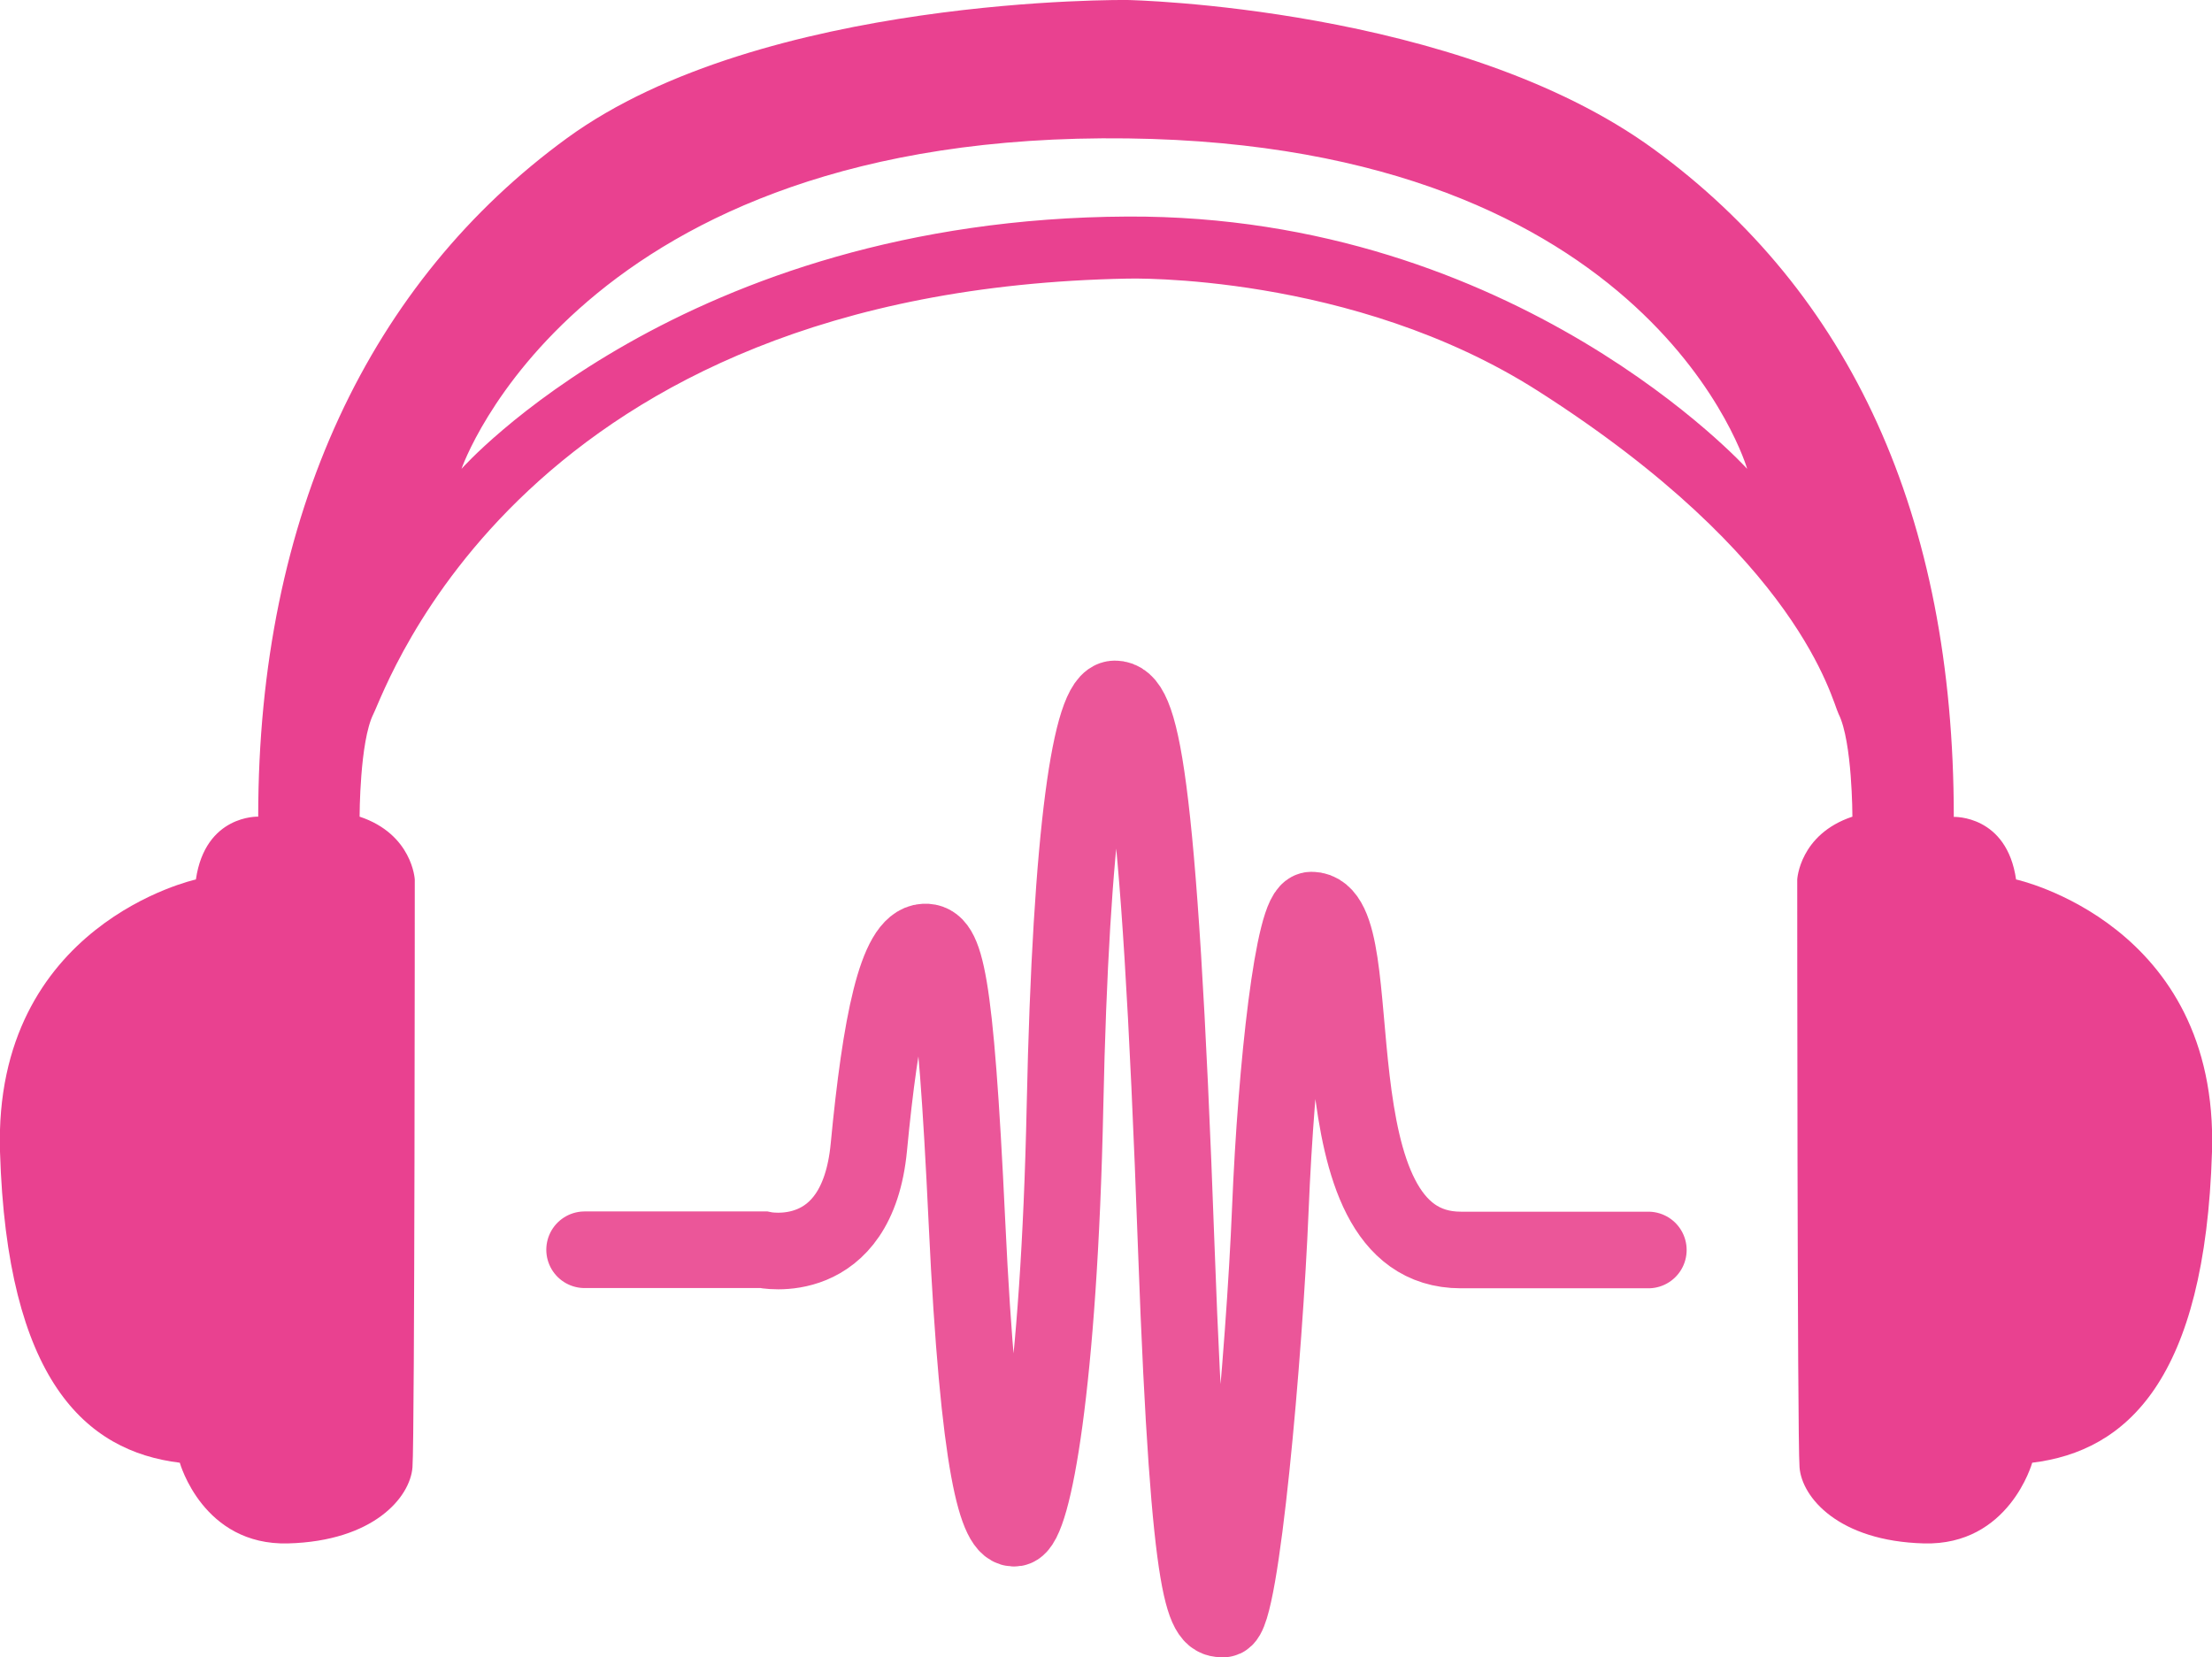 <?xml version="1.0" encoding="UTF-8"?>
<svg id="Layer_1" data-name="Layer 1" xmlns="http://www.w3.org/2000/svg" viewBox="0 0 86.61 64.89">
  <defs>
    <style>
      .cls-1 {
        fill: none;
        stroke: #eb5699;
        stroke-linecap: round;
        stroke-miterlimit: 10;
        stroke-width: 3px;
      }

      .cls-2 {
        fill: #e94190;
      }
    </style>
  </defs>
  <path class="cls-1" d="m22.89,48.94h7s3.67.8,4.13-4.02,1.09-7.98,2.18-8.03c.8-.04,1.2,1.2,1.66,10.96.46,9.75,1.2,12.11,1.89,11.99s1.72-5.62,1.95-16.52,1.03-15.95,1.95-15.95c.98,0,1.72,2.37,2.41,21.57.52,14.29,1.15,14.46,1.84,14.46s1.61-10.44,1.84-16.06.91-11.7,1.61-11.7c2.47,0-.23,13.31,5.85,13.31h7.34"/>
  <path class="cls-2" d="m78.94,34.45c-.36-2.54-2.44-2.46-2.44-2.46,0-11.85-4.08-20.55-11.75-26.15C57.08.25,44.15,0,44.15,0,44.15,0,29.87-.18,22.2,5.41c-7.67,5.59-12.09,14.72-12.09,26.57,0,0-2.07-.08-2.44,2.46,0,0-7.94,1.73-7.67,10.66.27,8.93,3.34,11.73,7.04,12.18,0,0,.9,3.25,4.24,3.16,3.34-.09,4.78-1.8,4.87-2.98s.09-23.02.09-23.02c0,0-.09-1.77-2.16-2.46,0,0,0-2.94.54-4.02s5.83-16.6,29.53-17.05c0,0,8.78-.25,16.07,4.4,10.28,6.56,11.49,12.08,11.77,12.65.54,1.08.54,4.02.54,4.02-2.07.69-2.16,2.46-2.16,2.46,0,0,0,21.84.09,23.02s1.53,2.89,4.87,2.98c3.34.09,4.24-3.16,4.24-3.16,3.7-.45,6.77-3.25,7.04-12.18.27-8.93-7.67-10.66-7.67-10.66ZM44.15,8.48c-17.42.08-26.08,9.88-26.08,9.88,0,0,4.52-13.22,26.08-12.94,20.61.26,24.26,12.94,24.26,12.94,0,0-9-9.95-24.26-9.88Z"/>
</svg>